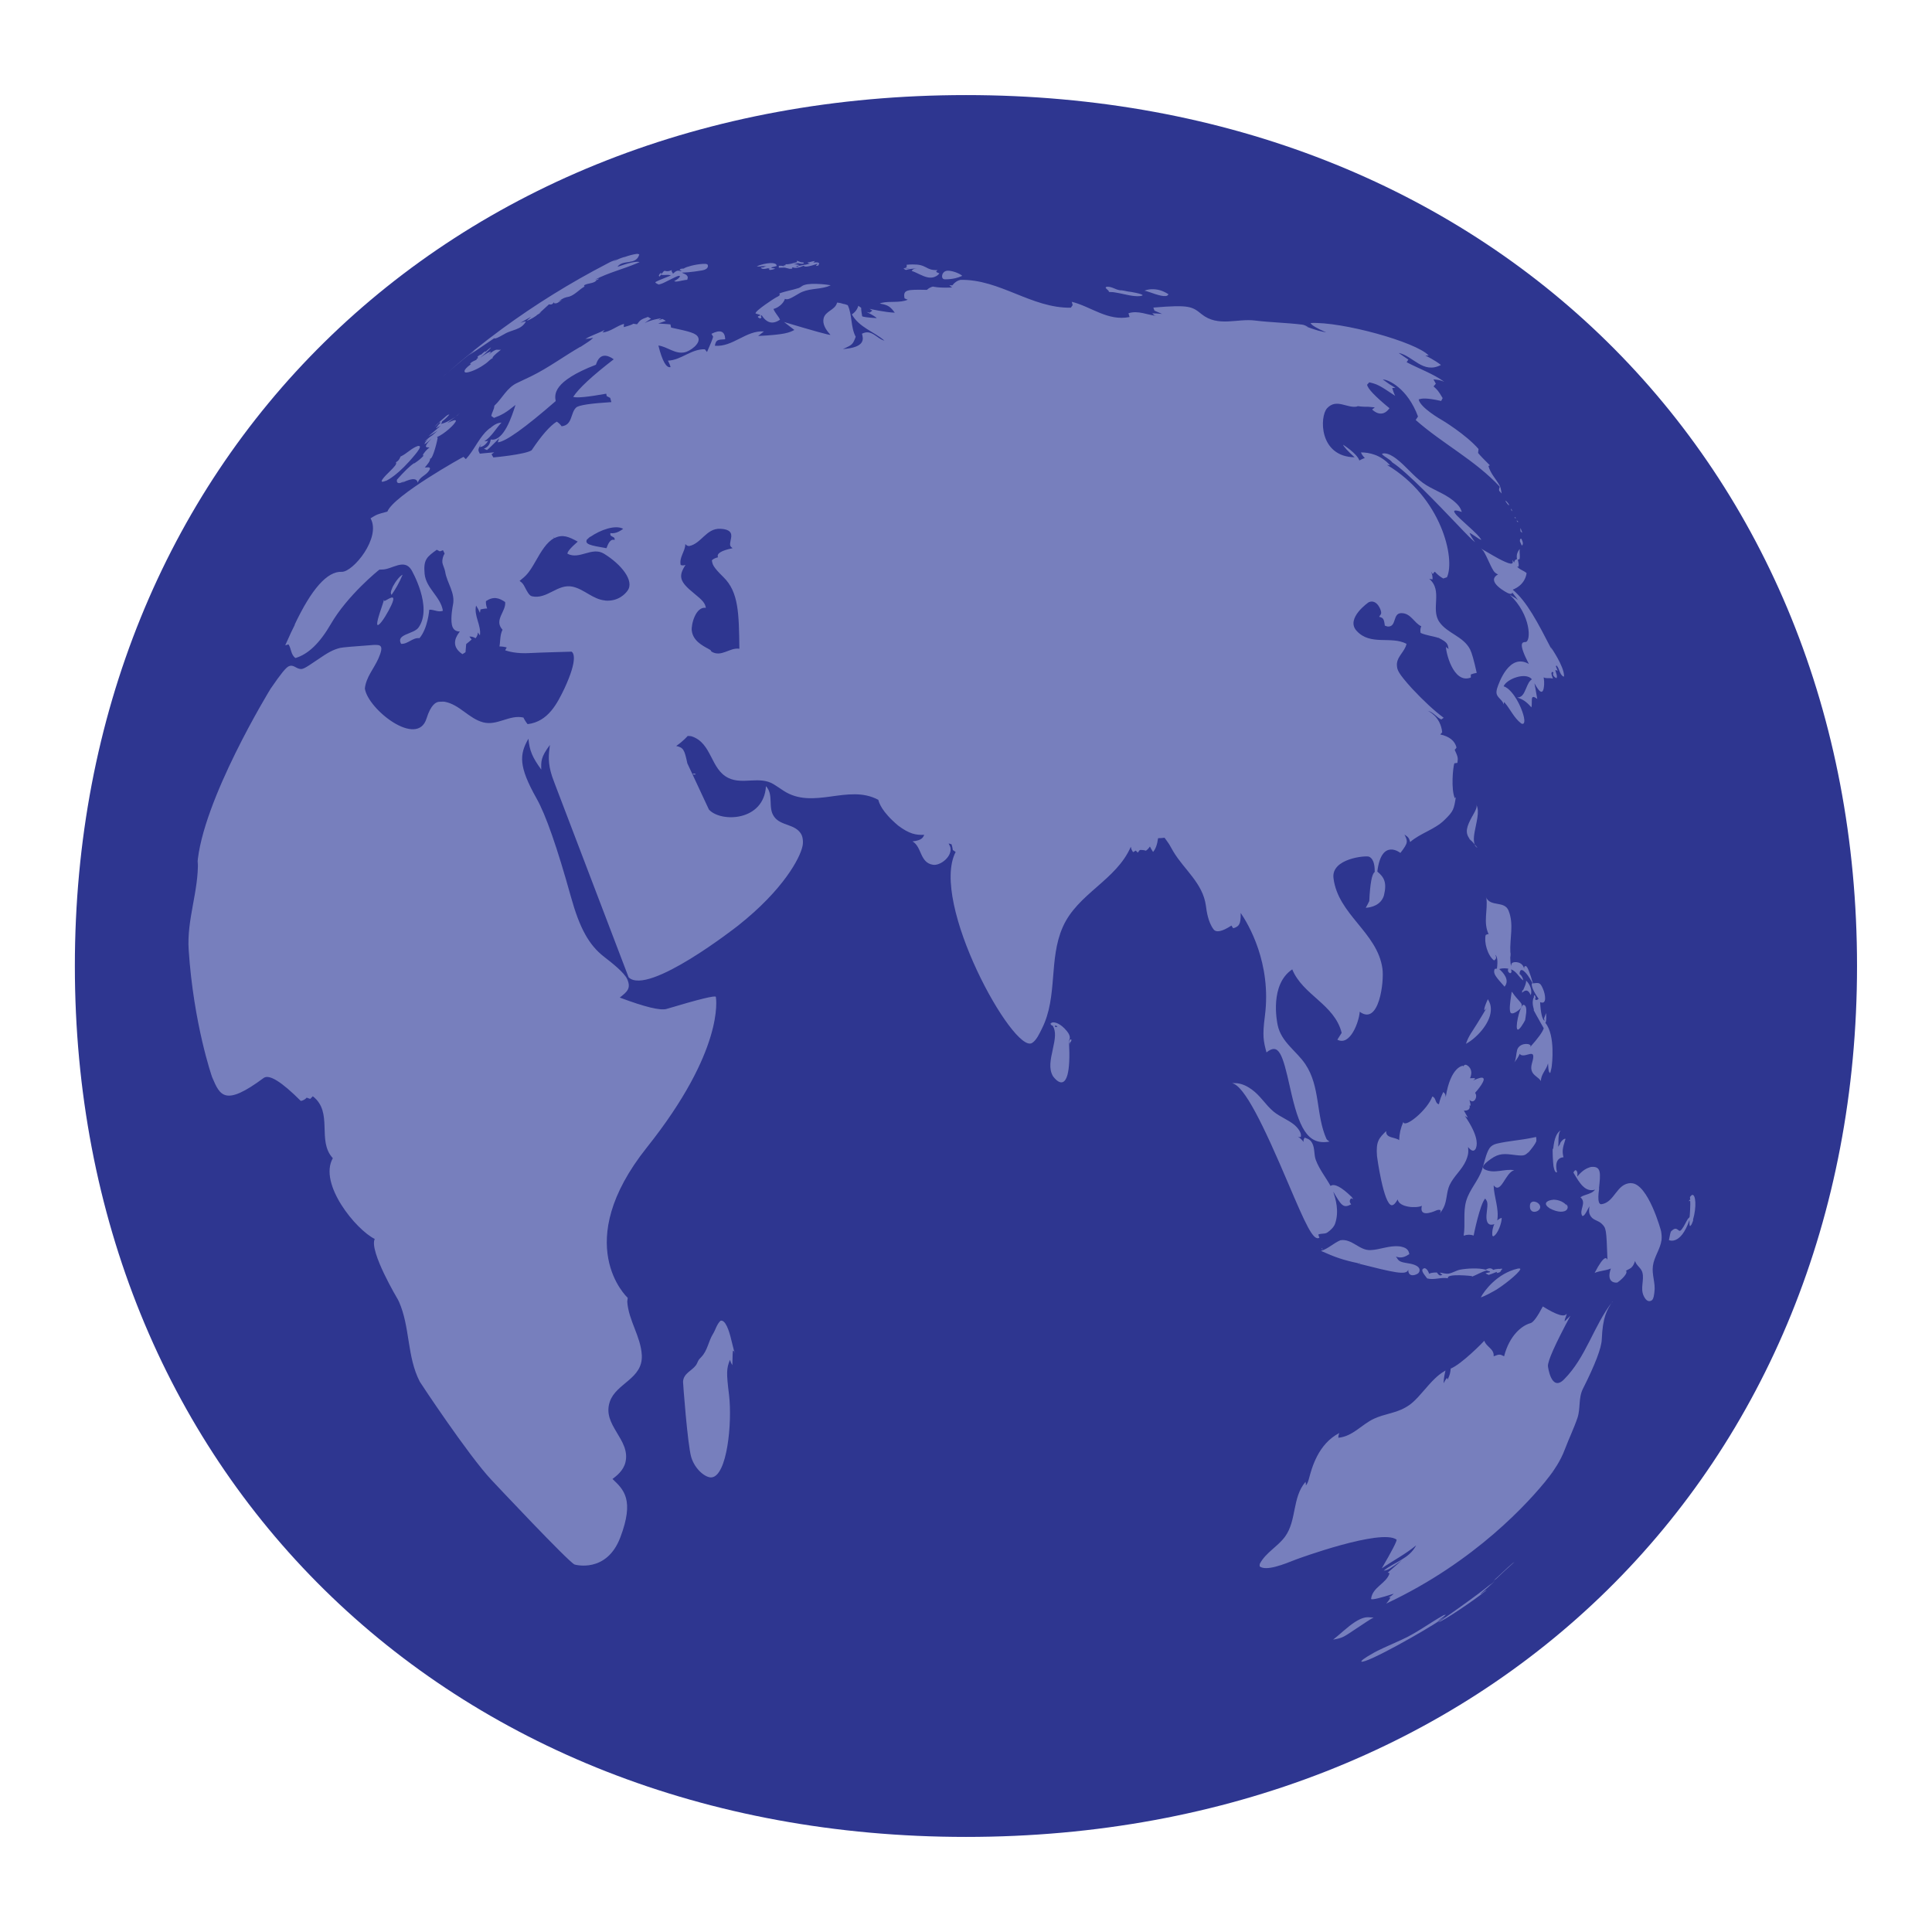 <?xml version="1.0" encoding="UTF-8"?>
<svg id="Layer_1" data-name="Layer 1" xmlns="http://www.w3.org/2000/svg" width="60mm" height="60mm" viewBox="0 0 170.08 170.08">
  <defs>
    <style>
      .cls-1 {
        fill: #2e3690;
      }

      .cls-2 {
        fill: #777fbd;
      }
    </style>
  </defs>
  <path class="cls-1" d="M6.59,85.04C6.59,40.81,39.03,8.37,85.04,8.37s78.44,32.43,78.44,76.67-32.44,76.67-78.44,76.67S6.59,129.27,6.59,85.04Z"/>
  <path class="cls-2" d="M130.35,48.28c.72.39,1.4.85,2.15,1.18.81.36.69.02.63-.17.06.08.11.15.17.23.02-.13.04-.24.26-.3l-.02-.04q-.08-.47.25-.85c-.05.3.05.6-.02.9-.04,0-.1.02-.14.04,0,0,0,0-.01,0,.1.44.09.48.05.62-.04,0-.09,0-.12-.02,0,0,0,0-.01-.01.22.29.59.36.85.59-.02.17-.15,1.04-1.22,1.46,1.26,1.06,2.18,2.85,3.46,5.33q-.09-.19-.11-.27s1.18,1.67,1.17,2.56c-.01.01-.03.03-.05.04-.38-.22-.33-.71-.62-.99-.01.02-.03.05-.05.07.04.15.13.27.15.43q-.11-.1-.19-.1c.01.24.2.47.1.72-.13-.03-.43-.28-.27-.48-.03-.03-.08-.06-.12-.08-.07.09-.11.15.07.6-.13-.04-.19-.04-.37-.04h-.06c-.21,0-.25-.01-.39-.07.02.12.1.5,0,.99,0,0,0,0,0,0-.12.56-.43.13-.52,0-.1-.15-.16-.24-.29-.47.03.15.06.31.09.47,0,.03.01.08.02.11.05.27.09.54.14.8-.25-.19-.37-.22-.44-.12-.04.06-.04.25-.04.35,0,.31,0,.37-.04.51-.41-.48-.77-.73-1.25-.86.4-.02.56-.26.78-.79.2-.47.28-.65.52-.82-.55-.67-2.24-.02-2.49.62.16.05.2.08.37.2.82.68,1.32,2.02,1.42,2.53.14.7-.17.59-.25.53-.64-.49-.94-1.24-1.45-1.83t-.05-.04s-.02.04-.03.21c-.07-.2-.12-.28-.36-.53-.29-.3-.33-.47-.23-.87.17-.54,1.09-3.15,2.8-2.17-.99-1.91-.56-1.92-.3-1.93.51,0,.52-2.37-1.38-4.16.24.17.52.27.73.47q-.12-.18-.52-.68s0,.01,0,.07c-.06.06-.1.1-.36,0-.02,0-2.04-1.02-.88-1.65-.13-.05-.3-.17-.38-.29-.35-.56-.55-1.19-.9-1.76-.07-.07-.15-.17-.22-.24ZM58.04,25.03c.2-.03.42-.14.95-.41.65-.33.74-.36.85-.33.03.06,0,.19-.49.46.1.06.25.05.65-.04.31-.06.34-.07.5-.08.06-.2.07-.24-.01-.35-.11-.16-.31-.18-.46-.28.28-.01.81-.03,1.75-.19.74-.13.51-.53.5-.53-.09-.06-.29-.06-.4-.05-.76.05-1.45.27-1.65.38,0,0,0,.02,0,.03-.11.01-.21,0-.32.04-.05.01-.05.08-.1.09.06.02.09.03.21.04-.05.02-.1.04-.14.06-.2-.1-.38-.03-.64.23-.01-.11-.18-.2-.09-.33-.09.04-.36.16-.58.08-.03-.01-.07,0-.1,0-.11.07-.15.22-.27.28q.02-.07,0-.1c-.09,0-.23.21-.19.27.06.09.1,0,.17-.12.29.09.59-.05.88.07q-1.31.51-1.37.6c.04.12.35.21.35.21ZM41.21,31.32c.42-.26,2.33-1.57,2.35-1.58-.02.02-.05.05-.06.07.21-.03.26-.04.9-.4h0c.62-.39,1.5-.35,1.9-1.12-.17.01-.33.09-.49.13.32-.18.63-.37.95-.54-.12.13-.26.23-.39.35.25-.03.88-.45.93-.51-.06.03-.14.06-.19.1.19-.11.39-.22.57-.35-.06.03-.14.07-.2.1t.85-.78c.09.02.31.07.42-.19,0,.03.02.06.03.09.3.09.46-.19.69-.27q-.13,0-.34.12c.53-.34.56-.34.99-.43.54-.18.89-.66,1.39-.91-.03,0-.06.01-.09.02,0-.03,0-.07.01-.11.33-.2.77-.13,1.07-.4-.03,0-.06,0-.09,0,.11-.06.24-.09.34-.18q-.08,0-.37.09c1.17-.61,2.45-.92,3.66-1.43.08-.03.19-.08.27-.12q-.45-.12-1.95.42c.45-.69,1.65-.09,1.92-1.1-.06-.02-.16-.05-.22-.04-.33.04-.77.17-.96.24-.02.01-.05.02-.07.04h.04s-.01,0-.01,0l-.05.02s-.01,0-.02,0h.02s0-.01,0-.01h0s.06-.03.09-.05q-.52.12-1.07.42.09-.08.29-.2c-.14.05-.27.13-.41.19.03-.01.06-.03.09-.05-.07.03-.16.07-.23.1.07-.04.16-.09.23-.12-.16.08-.37.18-.57.29-3.24,1.68-6.33,3.6-9.25,5.74-1.65,1.21-3.23,2.49-4.77,3.83.69-.59,2-1.69,2.39-1.94-.18.17-.38.31-.58.47ZM130.4,47.51c-.2-.31-.39-.51-1.32-1.35-.84-.76-1-.93-1.07-1.14,0-.02.02-.04.03-.06.12-.03.19-.04.65.11-.12-.34-.23-.57-.77-1.01-.81-.66-1.84-.95-2.67-1.56-.86-.63-1.51-1.5-2.36-2.14-.28-.21-.68-.45-1.04-.45-.09,0-.11.02-.2.05.26.31.67.42.92.75,0,0,0,0,0,0,1.3.83,4.15,3.83,5.53,5.27,1.19,1.25,1.49,1.55,1.76,1.75-.23-.3-.35-.49-.5-.82q.1.03.41.24c.31.21.57.4.64.36ZM66.72,27.9s.03.09.22.14c.03-.03.08-.08.1-.12-.02-.03-.04-.06-.07-.08.01-.03.05-.07.07-.1.46.71.99.84,1.63.4-.16-.33-.44-.59-.58-.94.46-.12.89-.5,1.01-.89.25.12.54-.06,1.25-.48.76-.45,1.66-.34,2.46-.59.1-.03.23-.09.32-.13-.55-.09-1.11-.13-1.65-.12-.32.02-.46.03-.71.11-.16.05-.28.19-.44.25-.57.19-1.17.27-1.73.49.1.14.05.18-.34.38-.02,0-1.78,1.13-1.75,1.37.14.08.32.06.45.17-.18.06-.21.07-.25.13ZM130.12,59.4s.02.02.03.04c0-.01-.02-.03-.03-.04,0,0,0,0,0,0ZM36.45,40.77q-.52.35-1.5,1.45s-.09.3.17.31c.17,0,.4-.14.5-.2-.1.08-.16.12-.24.18,1.1-.55,1.33-.3,1.4-.02.14-.47.63-.61.91-.95.36-.44.03-.41-.14-.39-.1,0-.1,0-.15,0,.21-.24.52-.61.45-.77.27.1.69-1.8.68-1.83-.01-.02-.04-.05-.06-.07.62-.26,1.63-1.15,1.67-1.45-.08-.09-.21-.04-.76.21q.9-.67,1.13-.9c-.07.07-.16.15-.23.22-.78.58-1.31.73-1.46.76.04-.07.09-.13.11-.21,0,0-.02,0-.03,0,.29-.21.49-.41.66-.62-.13,0-.21.07-.47.3q-.39.33-.4.35c-.25.2-.41.42-.44.46.15-.14.29-.3.44-.45,0,.01,0,.02,0,.04,0,0,.02.02.03.02t.1-.04c-.28.26-.42.51-.42.51.08.03.11-.03.16-.13,0,0,0,.02,0,.03.05,0,.08,0,.26-.12,0,0-1.05.89-1.11.95,0,0,.61-.34.82-.51q-.15.16-.6.53s.08-.07.11-.1q-.41.28-.68.57c.12-.08.19-.14.32-.24-.07.07-.25.25-.32.43.04,0,.12,0,.64-.5-.42.46-.49.55-.51.73.06.06.06.06.32.07-.22.16-.52.49-.59.69,0,0,.02.02.03.03.02,0,.05-.01.07-.02-.31.32-.43.42-.86.71ZM134,46.87s-.05-.17-.14-.37c0,0,0-.02-.01-.03,0,0,0,.02,0,.03,0,.05-.02.14.01.25-.02,0-.04-.02-.05-.03.05.06.2.23.2.15ZM44.1,30.78c-.16.05-.33-.03-.48.03-.21.09-.34.19-.61.42.14-.14.19-.21.2-.26-.08-.05-.44.15-.93.53.79-.7.88-.82.94-.9,0,0-.02,0-.03,0-.12.08-.29.22-.5.42.04-.06.05-.07.06-.1-.03,0-.06-.01-.45.34,0-.01.01-.02.02-.04-.03,0-.05,0-.3.18.01,0,.03,0,.04,0,0,.04,0,.07,0,.11,0,0,.01,0,.02.01-.03.02-.08.06-.12.08-.02.04-.02.04-.02.06,0,0,.01,0,.02.01,0,0-.58.22-.57.38.03.01.03.01.08,0-.88.64-.5.74-.49.74.16.04.79-.15,1.4-.53.12-.08.28-.18.4-.27.21-.15.37-.36.61-.48,0,0-.02-.01-.03-.02.02-.06.07-.18.76-.72ZM130.17,59.47s0,0,0,0c-.01-.01-.02-.02-.03-.04,0,.01.02.02.03.04ZM39.04,33.1h-.01s-.05.05-.05.05c.14-.12.27-.24.41-.35-.15.13-.27.24-.35.3ZM79.78,23.77s0-.01,0-.01c.26-.08.49-.1.94-.14-.33.04-.4.12-.46.23.49.16.92.47,1.43.57.44.08.7-.09.81-.16.03-.02.11-.08.2-.19,0,0,0,0,0,0t-.16-.07c-.17-.06-.15-.11,0-.22-.54.01-.76-.1-1.03-.25-.33-.17-.58-.25-1.16-.25-.21,0-.33.01-.54.03.03.14.04.29-.24.24.2.05.32.06.52.08-.22,0-.36,0-.55-.02.04.05.14.17.25.15ZM97.62,25.69s-.04.02-.07.01c.17.02.35,0,.52.03.6.08,1.18.27,1.79.33.39.04.67,0,.73-.07-.06-.14-1.07-.3-1.08-.3h0s0,0,0,0t0,0h0c-.25-.02-.5-.1-.75-.13-.46.02-.82-.33-1.27-.32-.13.01-.15.05-.16.09.08.14.24.2.31.35ZM83.18,24.59h.02c.73,0,1.2-.17,1.42-.27.03-.01.06-.03.09-.04-.26-.23-.9-.46-1.29-.45-.5.03-.57.57-.41.7.08.06.15.06.18.06ZM102.84,25.94s.01-.03.02-.04c-.52-.33-.95-.45-1.5-.44-.23.02-.39.04-.63.14.06-.02.23.04.53.14.57.2,1.43.5,1.58.2ZM132.85,44.47s0-.03-.02-.07c-.06-.1-.22-.3-.31-.33h0c.01.06.12.21.18.29.04.04.12.14.15.11ZM133.44,45.61s0-.01,0-.02c-.01-.03-.06-.06-.11-.07h0c.01.12.09.11.11.09ZM133.95,47.46s0-.02-.01-.03t-.07,0c-.06.02-.08.1-.06.23,0-.02-.01-.03-.02-.05,0,.02,0,.03.18.42.08-.06.17-.17-.02-.56ZM133.62,45.96s.03,0,.03-.04c0,0,0,0,0,0-.04-.05-.1-.1-.13-.1-.02.01.05.13.09.14ZM69.13,23.57s.36.09.37.09c.11.01.21,0,.25-.02,0-.04,0-.05-.04-.08.03,0,.06-.02.09-.02q.32.13.96-.15.07.22,1.21-.17s-.03.06-.05.08c-.08.07-.08.08-.09.11.02,0,.09,0,.21-.04l.04-.07v-.02c.03-.09.03-.1.02-.13-.14-.06-.17-.07-.51-.03.05-.04.11-.09.16-.14-.22,0-.43.11-.65.12,0,.01.02.1.23.09-.13.05-.27.07-.4.11h0c-.08,0-.19.01-.68.13,0,.02.01.04.02.06-.08-.01-.15-.02-.24-.02.15-.05.24-.08.36-.13-.18-.05-.31-.07-.53-.08.11-.01.29-.06.39-.1.14.04.48.12.52-.02,0-.01-.02-.03-.04-.03-.09-.03-.2,0-.29-.05-.24-.11-.27-.1-.3-.1t.03.12c-.32.06-.62.2-.96.18l-.07.03s.02.05,0,.07c-.02.01-.04.02-.13-.02,0,.03,0,.04.01.09,0,0-.02,0-.02,0-.1-.02-.22-.05-.44-.03,0,.06,0,.1,0,.17q.55-.02.58-.01ZM133.06,44.85s-.05-.07-.06-.08h0s0,.07.09.23c.03-.03.02-.09-.01-.15ZM66.77,23.47c.15-.02.42-.06.72-.03q-.19.03-.21.05s0,.02.01.02c-.13.03-.21.04-.31.04.07.15.26.16.75.04-.03.01-.08.03-.11.04.05.02.09.02.14,0-.04.05-.12.15.08.13.12-.01.31-.07.37-.09.01,0,.03,0,.04-.01-.14-.06-.28-.07-.46-.03.07-.02.11-.04.18-.08-.02,0-.04,0-.06-.01.15-.04.31-.08.46-.12,0-.1-.02-.27-.55-.26-.37.02-.78.11-1.2.28.08.02.12.02.16.02,0,0,0,0,0,0ZM127.25,142.31c-.23.13-.46.27-.7.39q.7-.49.73-.56c-.06.01-.13.03-.19.05-1.26.7-2.41,1.59-3.74,2.18q-1.88.83-2.38,1.11c-1.01.57-1.12.71-1.13.8.46.18,5.66-2.76,7.04-3.71.11-.08.26-.18.37-.26ZM126.58,142.83c.33-.02,3.26-1.99,4.25-2.81.01-.01.03-.03.05-.04-.22.07-.36.28-.57.37q.07-.1,1.3-1.16c-.19.15-.38.29-.56.44.09-.08.17-.16.26-.24-1.2,1.02-4.68,3.43-4.72,3.45ZM133.16,137.62c-.58.48-1.11,1.03-1.68,1.53.07-.04.14-.1.21-.15-.01.02-.05.05-.07.08.56-.53,1.12-1.06,1.7-1.57-.05.03-.11.07-.15.1ZM124.1,31.73s0,0-.01,0c0,0,0,0,.01,0,0,0,0,0,0,0ZM124.07,31.71s0,0,.01,0c0,0,0,0-.01,0h0ZM33.95,42.34c.18-.07,1.13-.53,2.61-2.34.15-.19.62-.75.3-.74-.02,0-.05,0-.07,0-.58.19-.98.69-1.53.93-.1.26-.19.38-.41.51.11.13-.09.36-.61.87-.28.27-1.11,1.1-.29.76ZM122.16,138.47s0,0,0,0c-.01.01-.03.02-.04.03,0,0,.02-.02.03-.03ZM136.68,129.67s.07-.09.11-.14h0s-.07.09-.1.14ZM131.62,139.08c-.1.1-.21.2-.31.29.14-.12.24-.22.31-.29ZM120.95,142.4c-.17,0-.34-.03-.51-.03-.17,0-.53.02-1.14.41-.7.45-1.28,1.05-1.94,1.56.79-.14.89-.2,1.81-.82.87-.58,1.56-1.04,1.73-1.11.01,0,.03-.01.05-.02ZM60.97,68.17c.21.03.26.01.27,0,.02-.03-.06-.07-.14-.07-.08,0-.11.04-.13.07ZM43.96,56.92s0,0,0,0h0s0,0,0,0h0ZM33.8,52.77v.03c-.02.11-.06.22-.18.59-.23.68-.62,1.82-.29,1.61.3-.19.84-1.13,1.11-1.7.33-.71.13-.7.07-.7-.04,0-.16.03-.47.21-.23.13-.23.12-.24-.04ZM25.97,54.98s.01-.02.02-.03h0s-.02.02-.02.03ZM34.46,52.38c.1-.15.42-.59.75-1.27.11-.24.19-.43.23-.51-.02,0-.05.02-.07.03-.43.3-.85,1.09-.84,1.14h0c-.14.31-.16.45-.06.6ZM131.24,88.98c.04-.52-.15-.83-.26-1.02-.01.03-.03.06-.04.09-.13.28-.33.78-.26.88.04-.02.07-.03.2-.21-.59,1-1.24,2.03-1.3,2.11h0s-.08.12-.08.12c-.2.33-.31.55-.45.94.86-.45,2.11-1.72,2.19-2.91ZM135.23,100.53c.04-.13.02-.31,0-.44-.12.03-.27.06-.39.08-1.02.21-2.06.27-3.08.51-.28.07-.49.2-.62.38-.08.11-.13.23-.17.31-.22.5-.32,1.05-.49,1.57-.33.99-1.1,1.76-1.4,2.76-.3,1.01-.06,2.06-.23,3.08.34-.11.6-.11.88-.01,0-.03.56-2.8,1.02-3.26.21.3.24.34.13,1.26-.16,1.29.53,1.05.67.99-.06.13-.23.54-.17,1.03.02.01.05.03.08.05.41-.19.76-1.24.74-1.63-.16.05-.25.11-.39.23.17-1.06-.29-2.05-.32-3.09.66.83,1.02-1.13,1.81-1.33h0c-.85-.16-1.72.34-2.57-.06-.34-.16-.19-.43.5-.92.75-.54,1.22-.48,2.15-.36.81.1.87.04,1.21-.29-.04.05-.09.12-.13.18q.69-.81.75-1.04ZM136.74,105.62c-.38.02-.93.23-.48.63.06.05.13.1.18.13-.03.02-.03.02-.04.04,0,0,0,0,0,0,.01,0,.02,0,.04-.04.65.36,1.32.39,1.52.07.14-.23-.06-.43-.09-.45,0,.08.08.17.12.24-.36-.61-1.12-.63-1.27-.63ZM133.06,87.3h0s0-.01,0-.01c0,0,0,.01,0,.01ZM133.38,103.05s0,0,0,0c-.02-.02-.04-.02-.05-.02.02,0,.03.01.05.02ZM132.95,89.1c.16.35.81-.23.82-.24.12-.11.18-.21.19-.32.02-.16-.05-.23-.23-.44-.41-.46-.5-.6-.58-.73-.03.01-.04,0-.08-.08,0,0,0,.02,0,.02,0,.07-.01.14-.05.4-.06.43-.17,1.14-.06,1.38ZM130.85,111.84l.33.1s-.02.04-.03.06c-.11.03-.26.06-.37.08q.06.07.3.16l.03-.03c.24-.06.45-.18.69-.25-.02.03-.03.08-.05.11.09-.02.21-.03.29-.08.09-.06.1-.18.18-.25.01-.01.04-.02.06-.03-.02,0-.04-.01-.05-.02h0c-.1-.02-.2.04-.31.01-.23.02-.34.04-.47.09-.26-.3-.64-.02-.64-.01-.66-.19-1.71-.11-2.26-.01-.36.07-.66.29-1.02.35-.27.04-.51-.06-.77-.09.06.09.1.13.22.18-.22.16-.32.04-.49-.19-.41,0-.57.06-.68.11-.13-.4-.33-.49-.42-.49-.37.12-.12.43.25.91h.02c.6.15,1.21-.13,1.81-.02-.18-.45,2.11-.2,2.13-.19-.01.02-.03.04-.04.06.44-.17.84-.42,1.29-.55ZM119.53,111.2h.02c-1.26-.26-2.05-.53-3.26-1.08.64-.19,1.11-.69,1.72-.94,1.02-.15,1.65.91,2.63.87.85-.03,1.65-.42,2.52-.33.06,0,.14.01.2.03.58.12.65.4.71.65-.33.22-.7.41-1.18.22.25.4.29.47,1.06.59,1.18.18,1.05.64.98.77-.01.03-.04.06-.05.08-.15.17-.92.47-.91-.29-.14.53-1.23.26-4.45-.55h.01ZM122.86,110.59s0,0,0,0h0s0,0,0,0ZM119.62,111.2s.14,0,.15-.01c0,0,0,0,0,0h0s-.21-.03-.22-.02c0,0,0,0,.07.03ZM133.82,111.78c.06-.13-.07-.12-.21-.1-1.82.42-2.96,1.97-3.25,2.53.11-.03.36-.11,1.17-.56h0c.74-.41,2.12-1.51,2.29-1.88ZM126.48,106.54s.69-.22.13.46c.16-.19.36-.46.47-.68.32-.63.24-1.38.54-2.01.37-.78,1.08-1.33,1.43-2.13.24-.56.22-.8.19-1.2.45.56.64.24.7.07.15-.41.1-1.23-.98-2.81q.15.1.25.14s0-.03-.34-.61c.15.01.62.01.49-.49.01.02.03.04.04.06.02,0,.04-.02.06-.03,0-.07-.02-.2-.1-.48.37.34.61-.1.59-.37,0-.08-.05-.19-.09-.26h0s.01-.01.01-.01c.12-.13,1.15-1.31.57-1.32-.2,0-.58.17-.76.25q.15-.1.19-.18-.12-.05-.46-.02c.36-.81-.25-1.2-.41-1.19-.11.04-.13.06-.21.16,0-.02,0-.05,0-.07-.01,0-1.09.06-1.52,2.76-.02-.25-.05-.3-.21-.45-.2.4-.29.65-.39,1.08-.36-.08-.23-.59-.58-.68-.41,1.14-2.27,2.7-2.53,2.3-.01-.02-.02-.05-.02-.07-.25.59-.34.99-.37,1.61-.37-.29-1.19-.15-1.14-.8-.64.63-.91.9-.81,2.2,0,.04.58,4.28,1.3,4.33.22.01.42-.34.52-.51.13.72,1.68.79,2.13.56-.24,1,.82.61,1.29.4ZM124.01,74.29s-.03.05-.05.08c.02-.02.03-.04.05-.08,0,0,0,0,0,0,0,0,0,0,0,0ZM129.63,71.83c.3-.54.4-.74.35-.96,0-.02-.02-.04-.03-.05.06.1.13.23.15.54.02.39-.08.88-.17,1.31-.17.81-.25,1.25-.11,1.66q-.23-.28-.45-.45s.02.01.03.02q-.07-.06-.09-.09s.06.03.08.05c-.45-.56-.28-1.1.23-2.02ZM129.55,74.01l-.12-.12s0,0,0,.01l.09.08.03.03ZM129.56,73.97l-.04-.03h0l.05.03ZM130.05,74.62s0,0,0,0c-.08-.1-.15-.2-.24-.29,0,0,0,0,0,.01.03.08.09.19.22.28ZM116.44,109.97s0,0,0,0c-.04-.06-.07-.08-.09-.08,0,0-.01,0-.01.01,0,.02.05.12.1.07ZM108.47,95.36s0,0,0,0c0,0,0,0,0,0h0ZM116.92,100.51h0s0,0,0,0c0,0,0,0,0,0ZM108.55,81.71c-.04-.07-.1-.16-.14-.23q-1.22.79-1.57.34c-.49-.64-.62-1.61-.68-2.08-.27-2-1.92-3.18-2.87-4.78-.11-.19-.25-.45-.36-.63-.11-.18-.29-.41-.41-.58-.17.02-.4.04-.57.04q-.11.83-.44,1.21c-.1-.14-.21-.33-.28-.48-.08.13-.22.29-.35.37-.16-.05-.38-.08-.54-.06-.06.07-.13.16-.18.23-.05-.06-.13-.13-.18-.18-.06.04-.15.1-.22.14-.11-.11-.19-.32-.21-.48-1.28,2.96-4.69,4.12-5.99,7.07-1.26,2.84-.42,6.12-1.83,8.93-.21.42-.48,1.04-.88,1.28-1.63.98-9.03-12.38-6.72-16.82-.07-.05-.17-.12-.25-.17-.02-.16-.06-.36-.12-.51-.08-.02-.18-.05-.25-.07.04.1.12.22.15.32.21.82-.88,1.66-1.52,1.56-1.18-.18-.97-1.58-1.81-2.06.83-.09.93-.34,1.03-.58-.72.04-1.32-.08-2.29-.81-1.48-1.25-1.68-2.02-1.75-2.27-2.67-1.43-5.72.93-8.36-.81-.26-.17-.6-.41-.87-.57-1.24-.74-2.7.07-3.96-.54-1.59-.76-1.44-3.06-3.22-3.66-.1-.04-.26-.03-.37-.04,0,0-.39.46-1.01.88h0c.63.15.72.3.98,1.53l1.9,4.07c1.04,1.15,4.84,1.05,5.02-2.06.72.77.13,1.89.73,2.7.59.81,1.82.61,2.36,1.5.17.28.2.75.13,1.07-.21,1.03-1.66,3.83-5.68,7.01-.08.06-7.9,6.21-9.63,4.55l-6.48-16.99c-.07-.19-.17-.45-.24-.65-.42-1.24-.32-1.97-.21-2.82-.8,1.07-.78,1.44-.76,2.17-.78-1.07-1.04-1.68-1.13-2.72-.8,1.39-.88,2.43.72,5.27q1.21,2.14,3.02,8.65c.77,2.77,1.59,4.25,2.92,5.28.63.49,1.8,1.39,2.05,2,.33.79-.02,1.08-.67,1.59q3.3,1.24,4.12,1,4.3-1.29,4.34-1.06c.03.19.75,4.69-6.07,13.25-6.76,8.48-1.75,13.2-1.69,13.24-.01.1-.03.24-.04.34.11,1.66,1.19,3.05,1.28,4.71.11,2.08-2.25,2.46-2.81,4.08-.73,2.09,1.85,3.33,1.37,5.35-.18.75-.81,1.22-1.14,1.47,1,.94,1.94,1.84.69,5.14-1.21,3.2-4.01,2.4-4.03,2.39-.55-.24-7.04-7.15-7.32-7.45-2.03-2.16-6.28-8.59-6.3-8.64-1.15-2.21-.84-4.8-1.84-7.05l-.1-.2s-2.55-4.27-2.03-5.32c-1.65-.81-4.97-4.85-3.69-7.11-1.43-1.54.07-4.03-1.76-5.45-.07.07-.16.16-.23.23-.09-.03-.22-.07-.31-.11-.11.14-.34.27-.52.29q-2.55-2.55-3.27-2.02c-3.42,2.54-3.84,1.56-4.53-.06-.02-.04-1.64-4.7-2.07-11.22-.18-2.66.89-5.19.81-7.83-.01.1-.03.23-.05.33.39-5.59,6.4-15.41,6.46-15.5.92-1.34,1.34-1.85,1.6-1.97.37-.16.62.17.93.23.28.06.4.01,1.53-.76,1.03-.71,1.43-.92,2.05-1.08q.26-.07,2.93-.26c.6-.02.99-.03.43,1.22-.39.87-1.07,1.61-1.18,2.61.26,1.83,4.62,5.26,5.43,2.64.38-1.21.83-1.47,1.15-1.47.14,0,.32-.02.45,0,1.32.25,2.11,1.47,3.38,1.81,1.24.33,2.32-.7,3.55-.42.09.19.23.42.37.58,1.82-.22,2.61-1.84,3.24-3.14,1.21-2.61.79-3.14.63-3.24,0,0-2.97.08-3.61.12-1.27.08-2-.16-2.24-.24.04-.08.1-.18.14-.25-.19-.06-.45-.09-.64-.09.09-.49.03-1,.27-1.47-.79-.85.33-1.61.23-2.44-.55-.37-1.02-.52-1.69-.08-.02.2.03.47.11.65-.18,0-.42.04-.59.08-.02.09-.03.21-.05.3-.08-.2-.22-.46-.34-.64-.21.92.47,1.72.34,2.63-.05-.08-.12-.18-.18-.26,0,.17-.09.39-.21.51-.13-.1-.37-.17-.54-.15.06.08.14.19.2.26-.14.13-.33.28-.48.4-.02.22-.04.5-.06.72-.08.05-.19.12-.27.17-1.17-.78-.46-1.69-.23-1.99-.19-.01-.59-.04-.7-.6-.13-.67.09-1.71.09-1.72.24-1.09-.53-1.95-.68-2.95-.04-.26-.22-.58-.25-.84-.02-.23.07-.56.2-.76-.04-.09-.1-.2-.14-.29-.08.03-.19.07-.28.1-.08-.04-.19-.1-.27-.14-.87.63-1.19.86-1.07,2.12.13,1.29,1.41,2,1.61,3.25-.41.16-.79-.12-1.19-.09h-.01s-.12,1.63-.86,2.5c-.61-.07-1.02.54-1.62.5-.49-.86,1.12-.85,1.53-1.43,1.29-1.8-.61-5.06-.63-5.09-.65-1.03-1.73,0-2.59-.02,0,0,0,0-.22.01-.02,0-2.81,2.25-4.27,4.78-.98,1.69-2,2.67-3.12,3-.41-.29-.36-.82-.61-1.2-.09.02-.21.06-.29.08q.58-1.31.87-1.86h0s-.04.05-.06.08q2.25-4.77,4.16-4.69c1,.04,3.5-3.02,2.54-4.71.57-.35.6-.36,1.48-.59.57-1.43,6.64-4.8,6.7-4.82.06.06.15.14.21.2.67-.72,1.05-1.64,1.71-2.36.11-.11.26-.25.38-.35h.03c.51-.44.73-.47,1.02-.51-.51.54-.86,1.23-1.51,1.65.1,0,.23-.02.33-.03q-.32.5-.73.54c.04-.1.09-.22.14-.32-.33.54-.31.58-.14.9,0,0,.53-.06,1.27-.12-.07.05-.17.12-.24.17.05.08.11.19.16.28.03,0,2.79-.25,3.37-.63.87-1.3,1.61-2.15,2.21-2.52.16.09.33.26.43.41.99-.11.76-1.19,1.29-1.66q.34-.3,3.09-.47c-.03-.11-.07-.26-.1-.37-.09-.05-.22-.11-.31-.16-.01-.06-.03-.14-.04-.21q-2.46.44-2.91.28.74-1.13,3.57-3.31c-1.14-.81-1.46.16-1.57.48-3.83,1.48-3.64,2.64-3.54,3.2q-4.1,3.57-5.1,3.63c.04-.1.08-.25.12-.35q-.83.85-1.07,1.03c-.08-.04-.19-.09-.27-.12q.52-.19.6-.81c1.14.22,1.87-2.06,2.18-3.04-.85.69-1.22.89-1.89,1.14-.07-.05-.17-.12-.24-.17.05-.31.26-.58.27-.9.7-.65,1.1-1.6,2.03-2.02.62-.29.7-.33,1.22-.58,1.51-.74,2.86-1.75,4.32-2.59h.03c.66-.43.82-.53.96-.66,0,0,0,0,0,0,0,0,0,0,0,0,.04-.04.08-.08.14-.14-.2.06-.48.1-.69.11.54-.32,1.15-.5,1.7-.79-.06.07-.13.16-.19.22.71-.06,1.23-.57,1.89-.76,0,.09-.01.2-.02.29q.72-.19.84-.3c.1.02.23.04.33.05.27-.36.31-.42.96-.65.08.05.19.11.27.16-.17.11-.4.26-.56.38.6-.29,1.21-.38,1.46-.42-.07.05-.17.12-.24.17.1-.03.24-.07.35-.11.09.05.21.12.3.17-.2.07-.48.16-.68.23q.96.06,1.08.08c.02.09.04.2.06.28,1.61.35,2.22.48,2.39.88.23.54-.75,1.21-1.2,1.3-.87.17-1.51-.5-2.31-.6q.51,2.04,1.07,1.9c-.04-.18-.14-.41-.23-.57,1.17-.04,2.05-1.04,3.25-1,.06.07.13.17.19.24q.45-1,.54-1.35c-.05-.08-.11-.18-.15-.25.78-.4,1.19-.24,1.21.48-.68.03-.81.05-.91.57,1.6.13,2.73-1.37,4.32-1.26-.16.12-.36.28-.51.4,2.39-.12,2.74-.3,3.19-.53t-.91-.7q3.94,1.18,4.09,1.13c-.49-.52-.7-1-.61-1.43.14-.68,1.03-.74,1.19-1.41.19.01.43.07.61.13h0s0,0,.05,0c.09.03.2.07.28.1.41.88.24,1.91.7,2.78-.25.65-.27.71-1.13,1.08,2.02-.14,1.8-.92,1.68-1.35.86-.44,1.31.45,1.98.61h0c-.93-.8-2.22-1.16-2.87-2.31q.44-.29.57-.76c.07.05.17.12.25.18,0,.23.05.53.09.75q.19.09,1.28.16-.11-.15-.9-.55c.09.02.2.05.28.07.07-.06.16-.13.23-.18-.07-.05-.17-.11-.24-.16,0,0,1.37.31,2.22.34-.4-.55-.62-.69-1.32-.8h0s0,0,.13-.06c.76-.19,1.58.03,2.33-.28-.08-.04-.2-.08-.28-.12-.16-.79.25-.78,1.97-.75.12-.13.35-.25.53-.29,0,0,.48.14,1.69.08-.07-.06-.17-.13-.25-.19.08,0,.19,0,.27,0q.3-.39.71-.48c3.47-.07,6.26,2.51,9.72,2.45.05-.07.11-.16.16-.23-.02-.09-.06-.2-.08-.29,1.7.42,3.17,1.73,5.09,1.34-.03-.1-.07-.23-.1-.33.86-.28,1.66.16,2.49.23,0,0,0,0-.19-.04-.06-.06-.15-.13-.21-.18q.32-.01.87.05c-.2-.09-.47-.2-.67-.29-.03-.08-.07-.19-.1-.27,3.2-.27,3.42-.09,4.25.58,1.45,1.16,3.13.36,4.7.56,1.38.17,2.77.19,4.15.36.17.02.39.12.53.22-.08-.03-.19-.06-.27-.08,1.14.41,1.32.44,1.86.54q-1.23-.52-1.38-.82c2.71-.15,9.32,1.67,10.4,2.86-.09,0-.21,0-.3,0,.13.06.81.39,1.38.83-1.58.83-2.46-.81-3.73-1.06q.64.43.86.59c-.05.07-.11.16-.15.23,1.1.58,2.29.99,3.31,1.72-.37-.14-.43-.16-.95-.21.06.12.15.27.21.38-.06.07-.14.17-.2.24.34.31.42.38.8,1.03-.04.07-.09.17-.13.25-1.36-.3-1.69-.22-1.98-.14.11.72,1.99,1.79,2.01,1.8.02,0,2.16,1.3,3.26,2.57-.01.11-.03.25-.04.35q.27.33,1.04,1.09h0s0,0-.13.05c.17.66.67,1.15.99,1.73.06.07.13.41.18.7-.07-.07-.16-.17-.22-.24h0c-.04-.11.02-.26.05-.36-2.17-2.34-5.05-3.79-7.41-5.88h.01c.06-.09.14-.21.2-.3-.91-2.48-2.62-3.27-3.1-3.26.51.37.64.46,1.11.74-.08,0-.2.01-.28.01.06.21.16.49.26.69-1.46-.99-1.62-1.03-2.28-1.19-.06.06-.13.14-.19.21q.07.51,1.97,2.07c-.65.91-1.39.25-1.53.11.07-.05.16-.12.23-.17h0s0,0-.04-.02c-.16-.02-.38-.04-.55-.05h-.09s0,0-.2,0c-.2,0-.46-.03-.66-.06.01,0,.02.02.03.03-.88.23-1.84-.75-2.68.16-.67.73-.73,4.26,2.42,4.32q-.91-.83-1.02-1.11s1.22.76,1.44,1.39c.14-.08.33-.17.48-.22-.13-.12-.28-.32-.34-.49.71,0,1.73.2,2.57,1.14-.08-.01-.19-.03-.28-.04,4.81,2.86,6.03,8.27,5.28,9.89-.1.03-.23.08-.32.11q-.36-.18-.75-.6c-.06.06-.13.14-.18.21-.04-.07-.1-.16-.15-.23.09.2.15.49.13.7-.09-.01-.21-.03-.29-.05,1.23,1.05.09,2.66.9,3.81.71,1.01,2.11,1.25,2.7,2.41q.23.46.58,2.06c-.16.02-.37.08-.52.14,0,.08,0,.19,0,.27-1.59.61-2.23-2.41-2.18-2.69.07.05.15.12.22.18-.07-.46-.12-.6-.85-.97l.03-.02h-.07s.02.01.03.02c-.52-.18-1.09-.22-1.6-.45-.04-.17-.03-.43.06-.58-.64-.3-.92-1.17-1.76-1.16-.78,0-.39,1.2-1.17,1.18-.09,0-.19-.06-.28-.08-.08-.65-.16-.68-.5-.78.05-.1.17-.21.18-.32.03-.23-.36-1.26-1.08-.97-.02,0-2.08,1.43-1.09,2.52,1.22,1.35,3.02.43,4.4,1.15-.14.72-.94,1.16-.84,1.98.04.32.07.57,1.32,1.95,1.09,1.16,1.95,1.95,2.79,2.58-.06.04-.15.1-.21.15-.43-.2-.7-.65-1.19-.76.05.02,1.13.49,1.27,1.89-.05.06-.12.13-.17.19q1.2.26,1.43,1.14c-.02.08-.11.15-.16.21.3.65.3.72.24,1.15-.08.01-.19.03-.27.04-.13.4-.3,2.29.04,3.07h0s0,0,.09-.09c-.17,1.06-.19,1.22-.99,2-.87.86-2.11,1.15-3.03,1.95-.09-.3-.12-.42-.5-.66.29.6.35.71-.36,1.62-.02-.02-1.67-1.32-2.03,1.64.6.5.86.96.58,2.11-.27.86-1.12,1.05-1.6,1.08.1-.17.22-.41.31-.59q.11-2.33.48-2.56c0-.34,0-1.12-.5-1.35-.27-.12-3.34.15-3.13,1.88.39,3.23,3.87,4.78,4.31,7.98.16,1.14-.3,5.05-2,3.79-.05.84-.83,3.06-1.97,2.46.11-.18.27-.42.38-.6-.62-2.51-3.42-3.32-4.35-5.59-1.99,1.33-1.36,4.56-1.28,4.92.32,1.49,1.65,2.26,2.43,3.42,1.34,1.99.92,4.48,1.86,6.58.04.1.19.17.27.24-1.97.36-2.7-1.25-3.48-4.78-.66-2.97-.99-3.93-2.07-3.07-.26-1-.37-1.41-.14-3.19.61-4.68-1.48-8.14-2.13-9.09.03,1.07-.2,1.17-.55,1.32ZM59.91,49.73q.19.09.44,0c-.66,1.01-.52,1.48.74,2.5.79.64.98.87,1.05,1.28-.89-.14-1.31,1.47-1.24,2.01.11.87.88,1.29,1.5,1.62.18.1.19.13.21.2h.02v.02c.87.53,1.6-.37,2.44-.25,0,0,.01,0,.02,0-.04-3.11-.06-4.99-1.4-6.3-.94-.92-.97-1.13-1.02-1.48.11-.14.37-.23.54-.27q-.22-.49,1.28-.8c-.23-.18-.27-.23-.16-.75.08-.36.2-.91-.92-.96-1.23-.06-1.66,1.3-2.74,1.52-.15,0-.24-.06-.34-.18,0,.64-.55,1.16-.41,1.83ZM51.69,47.46c-.27.46.27.55,1.7.8.12-.33.33-.87.72-.72,0-.18,0-.2-.2-.3-.18-.09-.19-.12-.18-.31.33.05.66-.05,1.01-.29.04-.03.09-.07.12-.09-.7-.37-2,.09-2.92.73q.05-.05.07-.07s-.19.14-.28.23c.03-.02.07-.06.1-.08l-.1.09h-.01s-.03.03-.03.03h0ZM53.28,52.87c1.17.1,1.81-.64,1.97-.88.62-.86-.57-2.32-2.07-3.24-1.07-.66-2.15.55-3.22,0q-.06-.23.9-1.07c-.79-.43-1.32-.67-2.05-.31l-.1-.11.05.09.03.02c-.68.37-1.14,1.16-1.66,2.07-.6,1.06-.83,1.25-1.39,1.7.22.16.3.22.47.56.15.29.37.74.61.79,1.34.31,2.27-1.14,3.6-.84,1.02.23,1.77,1.11,2.84,1.21ZM94.27,91.48s-.08.05-.17.15c.09.2.11.21.12.2,0-.02,0-.06,0-.09,0,0,.02,0,.03-.01l.02-.02s.05-.09.05-.13c0-.03,0-.09-.05-.08ZM116.94,100.51s0,0,0,0c0,0,0,0,0,0,0,0,0,0,0,0ZM149.06,107.38s-.02,0-.02,0c.33-1.13.24-2.23-.06-2.19-.07.02-.12.07-.21.19.01.06.02.12.03.26,0-.01-.02-.02-.04-.02-.06.04-.08.1-.08.14t.11-.06c.04.34-.04,1.43-.05,1.43-.02.06-.11.12-.15.17-.19.3-.32.64-.54.92-.13.17-.21.15-.26.1-.22-.17-.33-.26-.68.08q-.06.06-.19.77s1.02.52,1.81-1.77c-.01.35,0,.46.03.52,0,0,.02,0,.03,0v.02c.13-.13.16-.22.21-.36l.05-.13v-.05s-.01.02-.01.02c0-.01.01-.03.02-.05ZM94.11,91.75c.07,1.33.02,2.3-.14,2.88-.39,1.4-1.27.12-1.28.1-.38-.66-.21-1.44-.01-2.35.21-.95.31-1.57-.01-2.09-.05,0-.17-.04-.2-.21l.08.05s-.03-.03-.04-.05c.06-.05.11-.07.2-.08.1,0,.6.02,1.21.77.16.19.39.56.17.85-.01.01-.02.02.03.12ZM93.09,90.39c-.14-.17-.21-.08-.22-.08,0,0-.04.09.08.1.01,0,.05,0,.12-.02,0,0,0,0,0,0ZM143.59,104.15c-1.3.02-1.42,1.68-2.6,1.86-.48.07-.2-1.41-.2-1.43,0,.02-.02.05-.03.07.15-1.38.22-2.01-.7-1.92-.4.11-.76.3-1.21.85.07-.43-.07-.53-.13-.57-.08.03-.11.04-.21.21.55.94,1.03,1.76,1.91,1.51-.33.42-.89.39-1.29.67,0,0,0,0,0,0,.58.5-.15,1.12.16,1.64.11.01.2.02.63-.85-.04.39-.07.61.13.9.23.33.65.36.93.62.43.41.43.46.53,3.2-.06-.14-.24-.57-1.13,1.15.46-.2.97-.19,1.43-.39-.47,1.33.5,1.27.58,1.23.09-.05.92-.69.78-1.01-.02,0-.04,0-.06-.01h0q.44-.22.53-.31s0-.06,0-.08l.02.06c.1-.13.17-.22.28-.54.11.41.55.61.65,1.03.16.66-.19,1.35.09,2,.35.8.76.41.76.41.15-.16.17-.47.2-.69.12-.78-.24-1.54-.13-2.32.11-.81.65-1.47.76-2.28.03-.23,0-.55-.04-.77,0-.04-1.15-4.25-2.65-4.23ZM116.15,108.96q-.07-.2-.1-.28h0s0,0,.01,0c.25-.12.55-.02.79-.18.26-.17.58-.48.68-.77.39-1.13.03-2.23-.16-2.83.71,1.22.88,1.5,1.58,1.12-.24-.25-.08-.49.02-.53.04.03.11.07.15.04l-.12-.12h.04s-.04-.04-.06-.06h-.01q-1.34-1.3-1.84-.95c-.42-.76-.98-1.45-1.29-2.27-.18-.47-.08-1.01-.31-1.47-.17-.33-.34-.39-.68-.51-.1.18-.11.22-.09.38-.17-.22-.29-.33-.5-.47q.14.06.25.03c.14-.49-.57-1.07-.57-1.07-.56-.46-1.26-.7-1.82-1.16-.71-.59-1.17-1.42-1.94-1.96-.26-.18-.8-.56-1.52-.55-.06,0-.13,0-.19.01,1.08.22,2.76,3.69,4.95,8.85,1.51,3.54,2.19,5.09,2.73,4.75ZM139.09,105.42s.02-.01.03-.02h0s-.02.01-.03.02ZM141.94,114.6c-1.66,2.13-2.31,4.89-4.26,6.84-1.13,1.13-1.41-1.15-1.41-1.17q-.04-.68,1.98-4.44-.13.13-.51.5c0-.25.16-.46.18-.7q-.24.54-2.1-.62-.72,1.37-1.08,1.47c-.78.21-1.86,1.09-2.33,2.92-.36-.19-.41-.2-.92,0,.07-.66-.67-.84-.82-1.37-.1.12-2.01,2.07-2.96,2.45h0c-.04.42-.07.53-.27.97-.02-.04-.04-.1-.05-.15q-.15.15-.3.48c0-.21,0-.44.16-1.13-.47.29-.84.52-1.81,1.66-.95,1.11-1.26,1.34-1.76,1.62-.84.47-1.82.55-2.69.95-1.1.49-1.88,1.57-3.17,1.69-.01-.13.03-.3.09-.42-1.87.96-2.43,3.09-2.67,3.99q-.12.47-.28.62c.01-.09,0-.22-.03-.31-1.19,1.39-.76,3.38-1.8,4.82-.64.88-1.68,1.39-2.21,2.37-.04.07-.02.18-.03.25.55.45,2.09-.16,3.22-.61.07-.03,7.48-2.75,8.84-1.74q.02.25-1.31,2.53c1-.69,2.09-1.25,3.03-2.03-.61,1.19-1.92,1.47-2.86,2.23.39-.05.53-.15,1.6-.92q-.04.05-1.25,1.1s.01-.01.02-.01c.04.02.1.04.15.06-.3.93-1.52,1.21-1.63,2.27q.15.12,2-.47-.24.23-.47.33c.05,0,.12,0,.17,0q-.07.21-.37.54c7.86-3.68,12.6-8.97,14.27-11.07-.09.1-.2.24-.29.34.17-.2.33-.4.5-.61-.03.04-.08.09-.11.13l.05-.07.03-.04c.04-.05.1-.13.15-.18-.03.04-.07.09-.1.12.2-.28.83-1.12,1.23-2.2.35-.93.79-1.83,1.11-2.77.28-.83.07-1.75.48-2.56q1.62-3.22,1.66-4.35c.08-2,.46-2.59.94-3.34,0,0,0,0,0,0h0s0,0-.02,0c-.01,0-.02,0-.03.01ZM134.87,106.63c.23.13.61-.01.7-.26.02-.05.02-.1.02-.14h0c-.03-.26-.33-.47-.63-.45-.25.06-.26.24-.27.3-.01.11-.04.41.18.54ZM130.82,78.93h0s0-.02,0-.03c0,0,0,0,0,.01h0ZM133.31,93.51s0,0,0,0c-.04.05-.09.1-.12.13.06-.06.1-.1.11-.13ZM136.28,93.63c.04.71.06.73.19.84.05-.19.12-.45.14-.65,0-.03.35-2.66-.57-3.78,0,0,0-.02.01-.02q.1-.05.06-.84c-.06.16-.13.31-.18.47.01.07.03.15.04.22q-.31-.21-.39-1.65c.64.27.45-.72.26-1.15-.25-.58-.32-.57-.89-.5q-.43-1.49-.62-1.52t-.15.27c-.11-.69-.89-.69-1.06-.55-.07.06-.09.19-.1.27-.05-.25-.06-.43-.07-.78,0,0,0,0,.01,0,.02-.13.02-.19.02-.32,0-.04-.02-.09-.02-.12-.06-1.22.33-2.46-.16-3.66-.36-.89-1.59-.3-1.97-1.16l-.02-.04s.02.07.04.1c.14,1.06-.3,2.15.2,3.18-.08-.02-.19.03-.26.07-.16.61.15,1.79.73,2.24.21-.12.24-.26.1-.5q.29.19.16,1.22c-.06,0-.14.02-.2.03-.16.4.06.65.87,1.56.48-.58-.09-1.22-.47-1.55.17-.05.37-.1.8-.04-.09.25.04.35.16.41.09-.04.18-.08.07-.35.5.17.69.7,1.09.98-.08-.39-.27-.53-.33-.57.01-.15.05-.63.53-.11.29.31.54.78.62.94-.02,0-.05,0-.07,0q-.07.41.6,1.36c-.14.12-.23.15-.35,0,.03,0,.06-.02.08-.02q.01-.16-.08-.31c-.07.06-.1.09-.04.28l-.04-.09c-.13.34-.12.63.02,1.12-.01,0-.03-.01-.04-.01t.23.43l.67,1.19q-.14.48-1.2,1.66s.03-.09.05-.13c-.15-.26-1.02-.21-1.19.38-.1.36-.07.75-.24,1.09.34-.43.42-.64.46-.75.33.44,1.2-.35,1.2.23,0,.43-.28.82-.14,1.26.13.43.6.56.81.91,0-.6.49-1,.62-1.54ZM133.62,90.64c.16.01.49-.54.64-.83,0,0,.08-.46.1-.69.06-.73-.27-.66-.28-.66-.34.27-.74,2.16-.46,2.18ZM134.06,87.22c.19-.41.29-.66.29-.85,0-.01,0-.03,0-.04.25.22.48.65.45,1.04,0,.11-.03.18-.05.23-.2-.46-.43-.52-.76-.2h0s0,.01,0,.01c0-.03.01-.07.01-.1,0-.13.02-.14.03-.15.01,0,.01,0,.04.06ZM134.11,87.2h.02s0-.04,0-.04l-.03.04ZM130.81,78.9s0,0,0,0h0s0,0,0,0ZM137.33,100.72c-.05.08-.11.15-.16.23.05-.34,0-.69.06-1.03q.04-.28.16-.4s-.05.03-.07.04c-.23.18-.48.51-.59,1.6t-.03-.06c-.05.14.02,1.31.06,1.57.1.54.23.56.31.53-.32-1.35.56-1.32.57-1.32-.12-.5-.11-.74.18-1.63-.17-.05-.51.35-.49.47ZM94.21,91.94s.01.03.02.04c-.04-.12-.09-.23-.13-.34,0,.04,0,.08.01.12.03.06.07.13.1.19ZM64.74,119.19l-.05-.11s.01.04.02.06c-.08-.19-.08-.19-.18-.24q-.04.1-.06,1.28h0c-.12-.2-.14-.25-.21-.47-.31.77-.32,1.14-.08,3.09.29,2.42-.16,7.15-1.55,7.26-.49.04-1.44-.66-1.78-1.79-.32-1.07-.73-6.6-.72-6.63.04-.75.78-.96,1.14-1.46.11-.15.15-.34.26-.49.06-.08.15-.16.21-.23.55-.57.62-1.37,1.02-2.02.24-.38.33-.85.67-1.17.43-.12.76.87.96,1.73.16.67.21.89.36,1.21ZM64.61,118.91s-.03-.1-.06-.14c0,.02.02.04.02.06,0,.02.03.05.04.08ZM130.82,78.95l-.02-.05s0,.03.02.05c0,0,0,0,0,0Z"/>
</svg>
